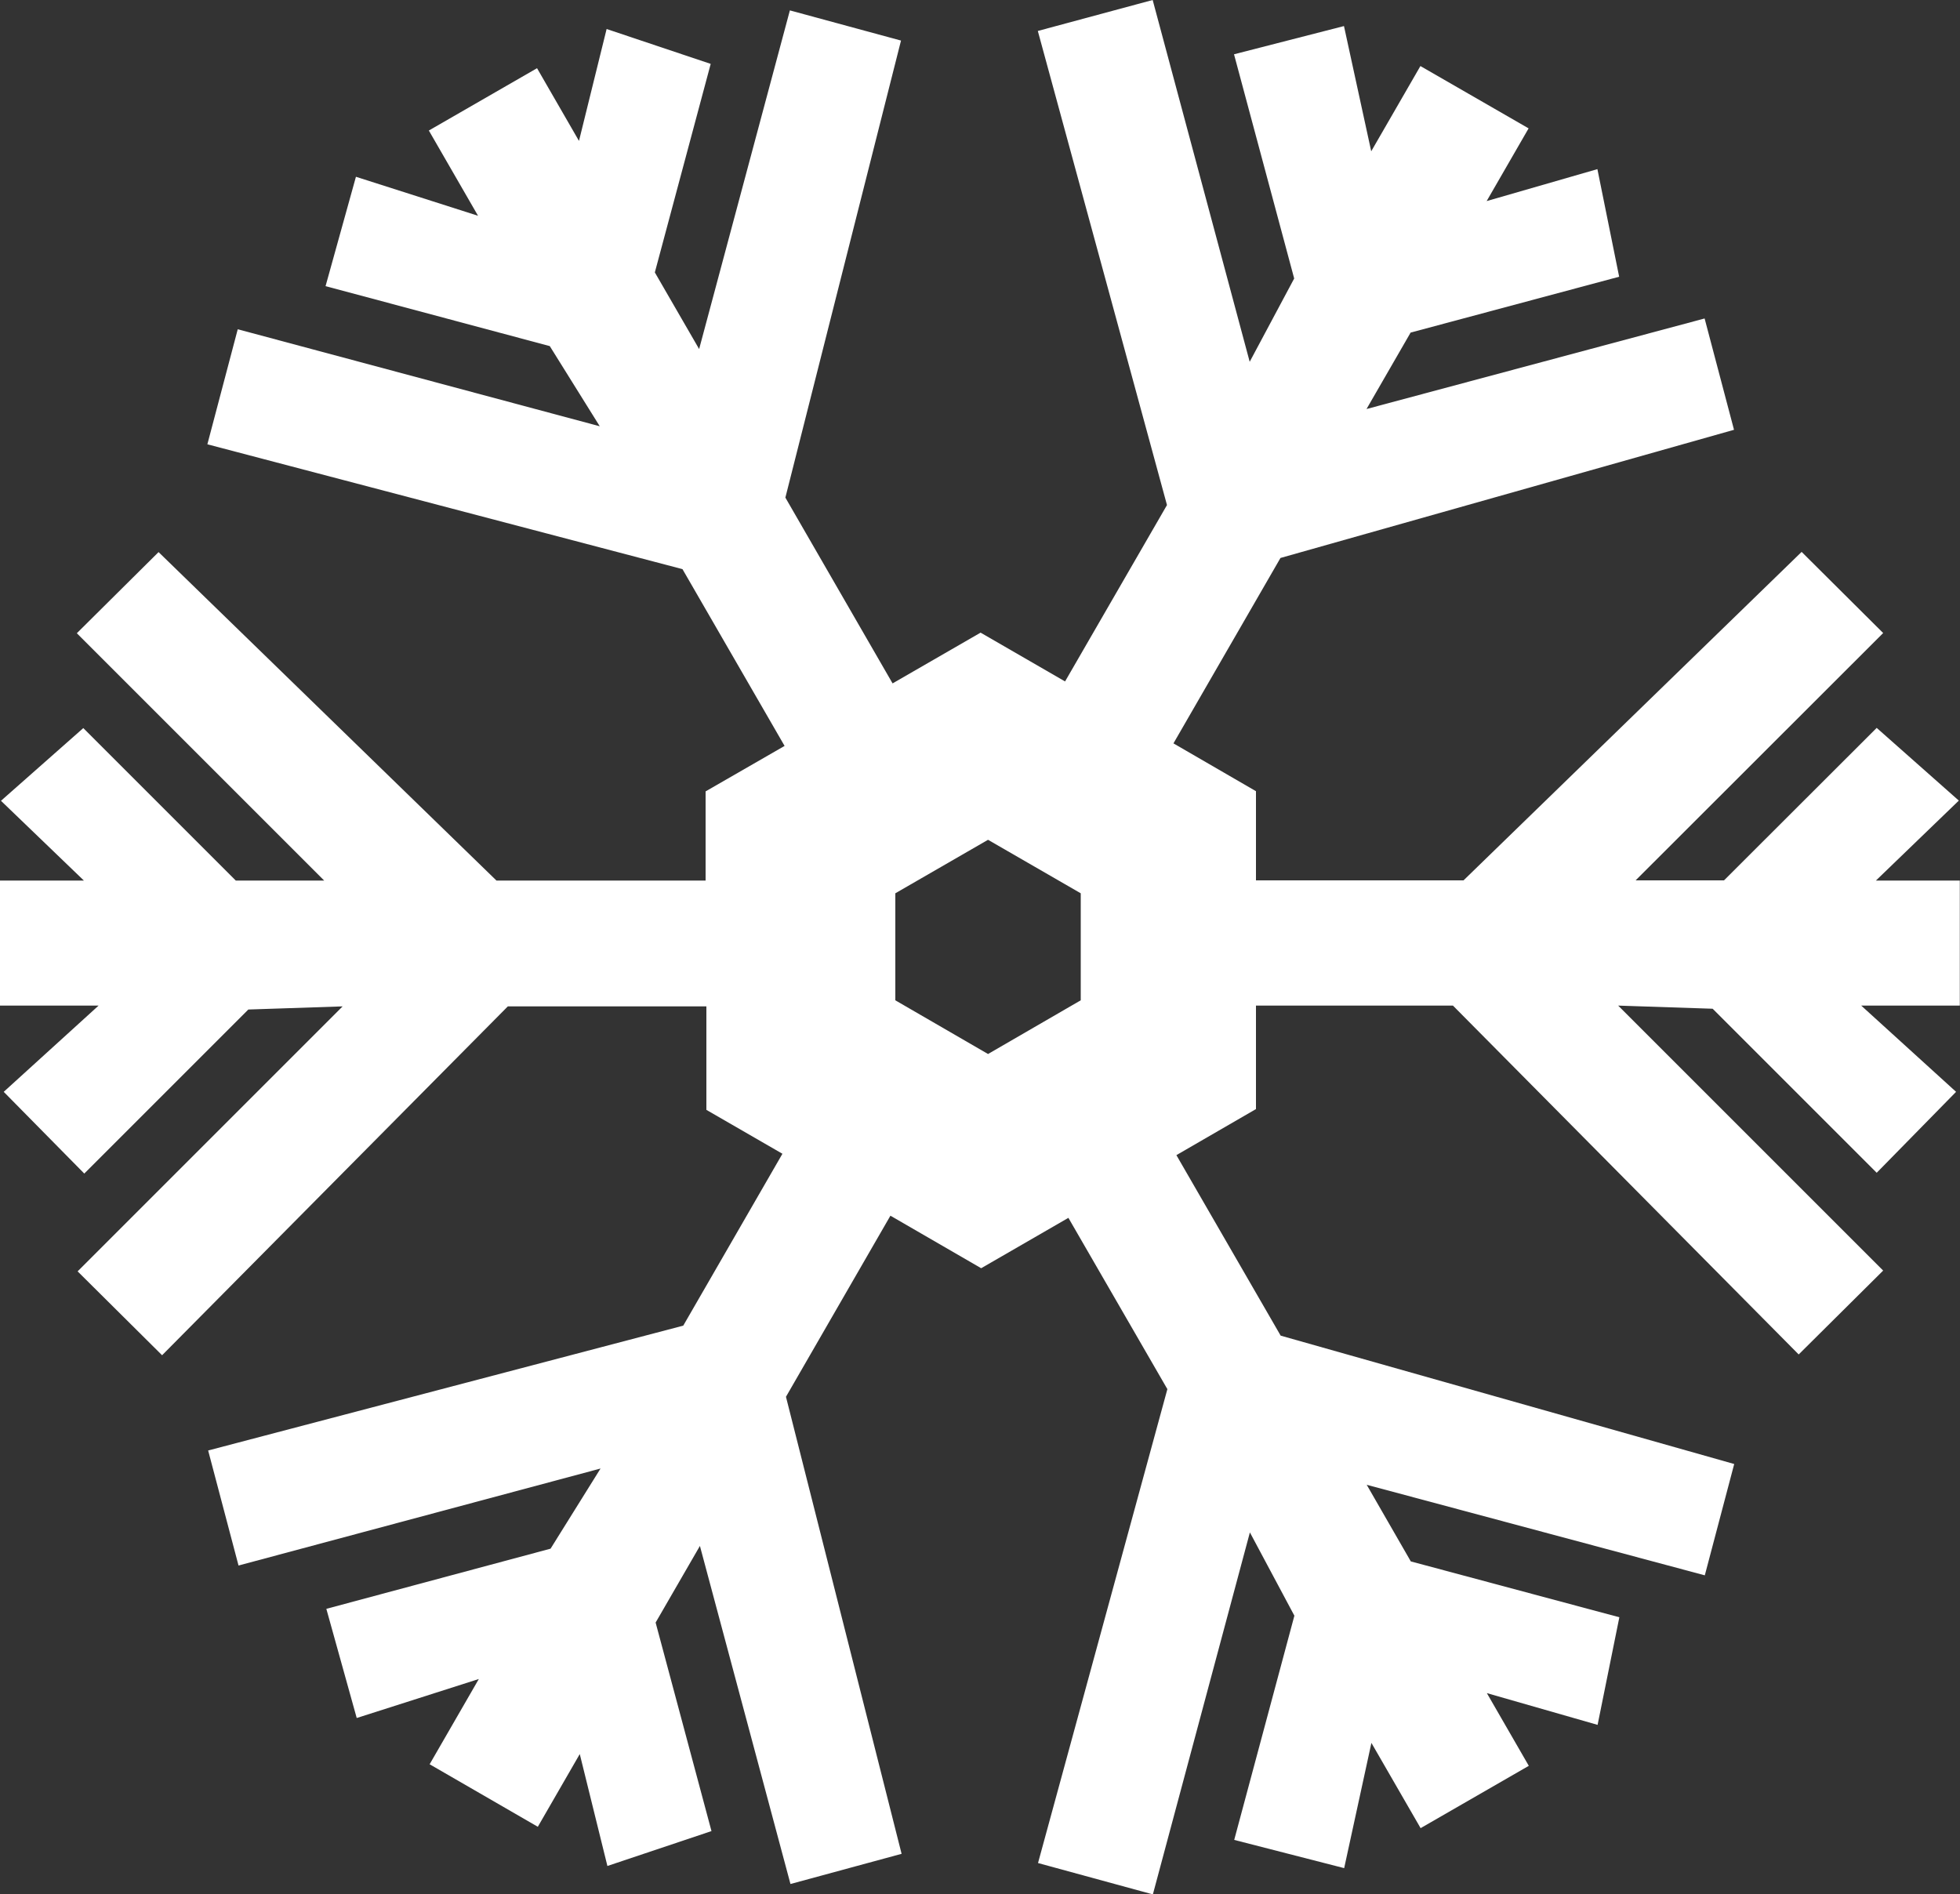 <?xml version="1.0" encoding="UTF-8"?><svg id="Lager_2" xmlns="http://www.w3.org/2000/svg" viewBox="0 0 100 96.64"><rect x="0" y="0" width="100" height="96.64" fill="#333333" stroke="none"/><defs><style>.cls-1{fill:#fff;}</style></defs><g id="Lager_1-2"><path class="cls-1" d="M74.14,51.31h-10.06v5.28l-4.06,2.35,5.32,9.21,23.14,6.55-1.5,5.68-17.25-4.62,2.25,3.91,10.64,2.85-1.11,5.49-5.65-1.62,2.14,3.71-5.52,3.18-2.51-4.35-1.39,6.39-5.61-1.44,3.07-11.44-2.27-4.25-4.95,18.47-5.86-1.6,6.6-24.18-5.05-8.74-4.45,2.57-4.63-2.68-5.33,9.24,5.9,23.32-5.67,1.54-4.62-17.25-2.26,3.91,2.85,10.64-5.31,1.78-1.41-5.71-2.14,3.71-5.52-3.19,2.51-4.35-6.23,1.99-1.55-5.57,11.44-3.07,2.55-4.09-18.47,4.95-1.55-5.87,24.24-6.37,5.06-8.77-3.88-2.24v-5.28h-10.13l-17.64,17.8-4.31-4.28,13.52-13.52-4.81,.16-8.37,8.37L.19,55.71l4.84-4.4H0v-6.38H4.28L.05,40.86l4.2-3.71,7.78,7.78h4.51L3.92,32.31l4.17-4.14,17.24,16.76h10.67v-4.55l4.03-2.32-5.21-9.02-24.24-6.37,1.55-5.87,18.47,4.95-2.55-4.09-11.44-3.06,1.55-5.58,6.23,1.99-2.51-4.35,5.52-3.18,2.14,3.71,1.41-5.71,5.31,1.78-2.85,10.64,2.26,3.91L40.3,.53l5.67,1.54-5.9,23.32,5.47,9.48,4.49-2.59,4.31,2.49,5.2-9L52.95,1.58l5.86-1.58,4.95,18.46,2.27-4.25-3.07-11.44,5.61-1.44,1.39,6.39,2.51-4.35,5.52,3.18-2.14,3.71,5.65-1.63,1.11,5.49-10.64,2.85-2.25,3.9,17.25-4.62,1.5,5.68-23.14,6.54-5.46,9.46,4.21,2.44v4.55h10.59l17.25-16.76,4.16,4.14-12.63,12.62h4.51l7.79-7.78,4.19,3.71-4.23,4.08h4.28v6.38h-5.03l4.84,4.4-4.05,4.13-8.37-8.37-4.82-.16,13.52,13.52-4.31,4.28-17.64-17.8Zm-19-.27v-5.46l-4.73-2.73-4.73,2.73v5.46l4.73,2.74,4.73-2.74Z"/></g></svg>